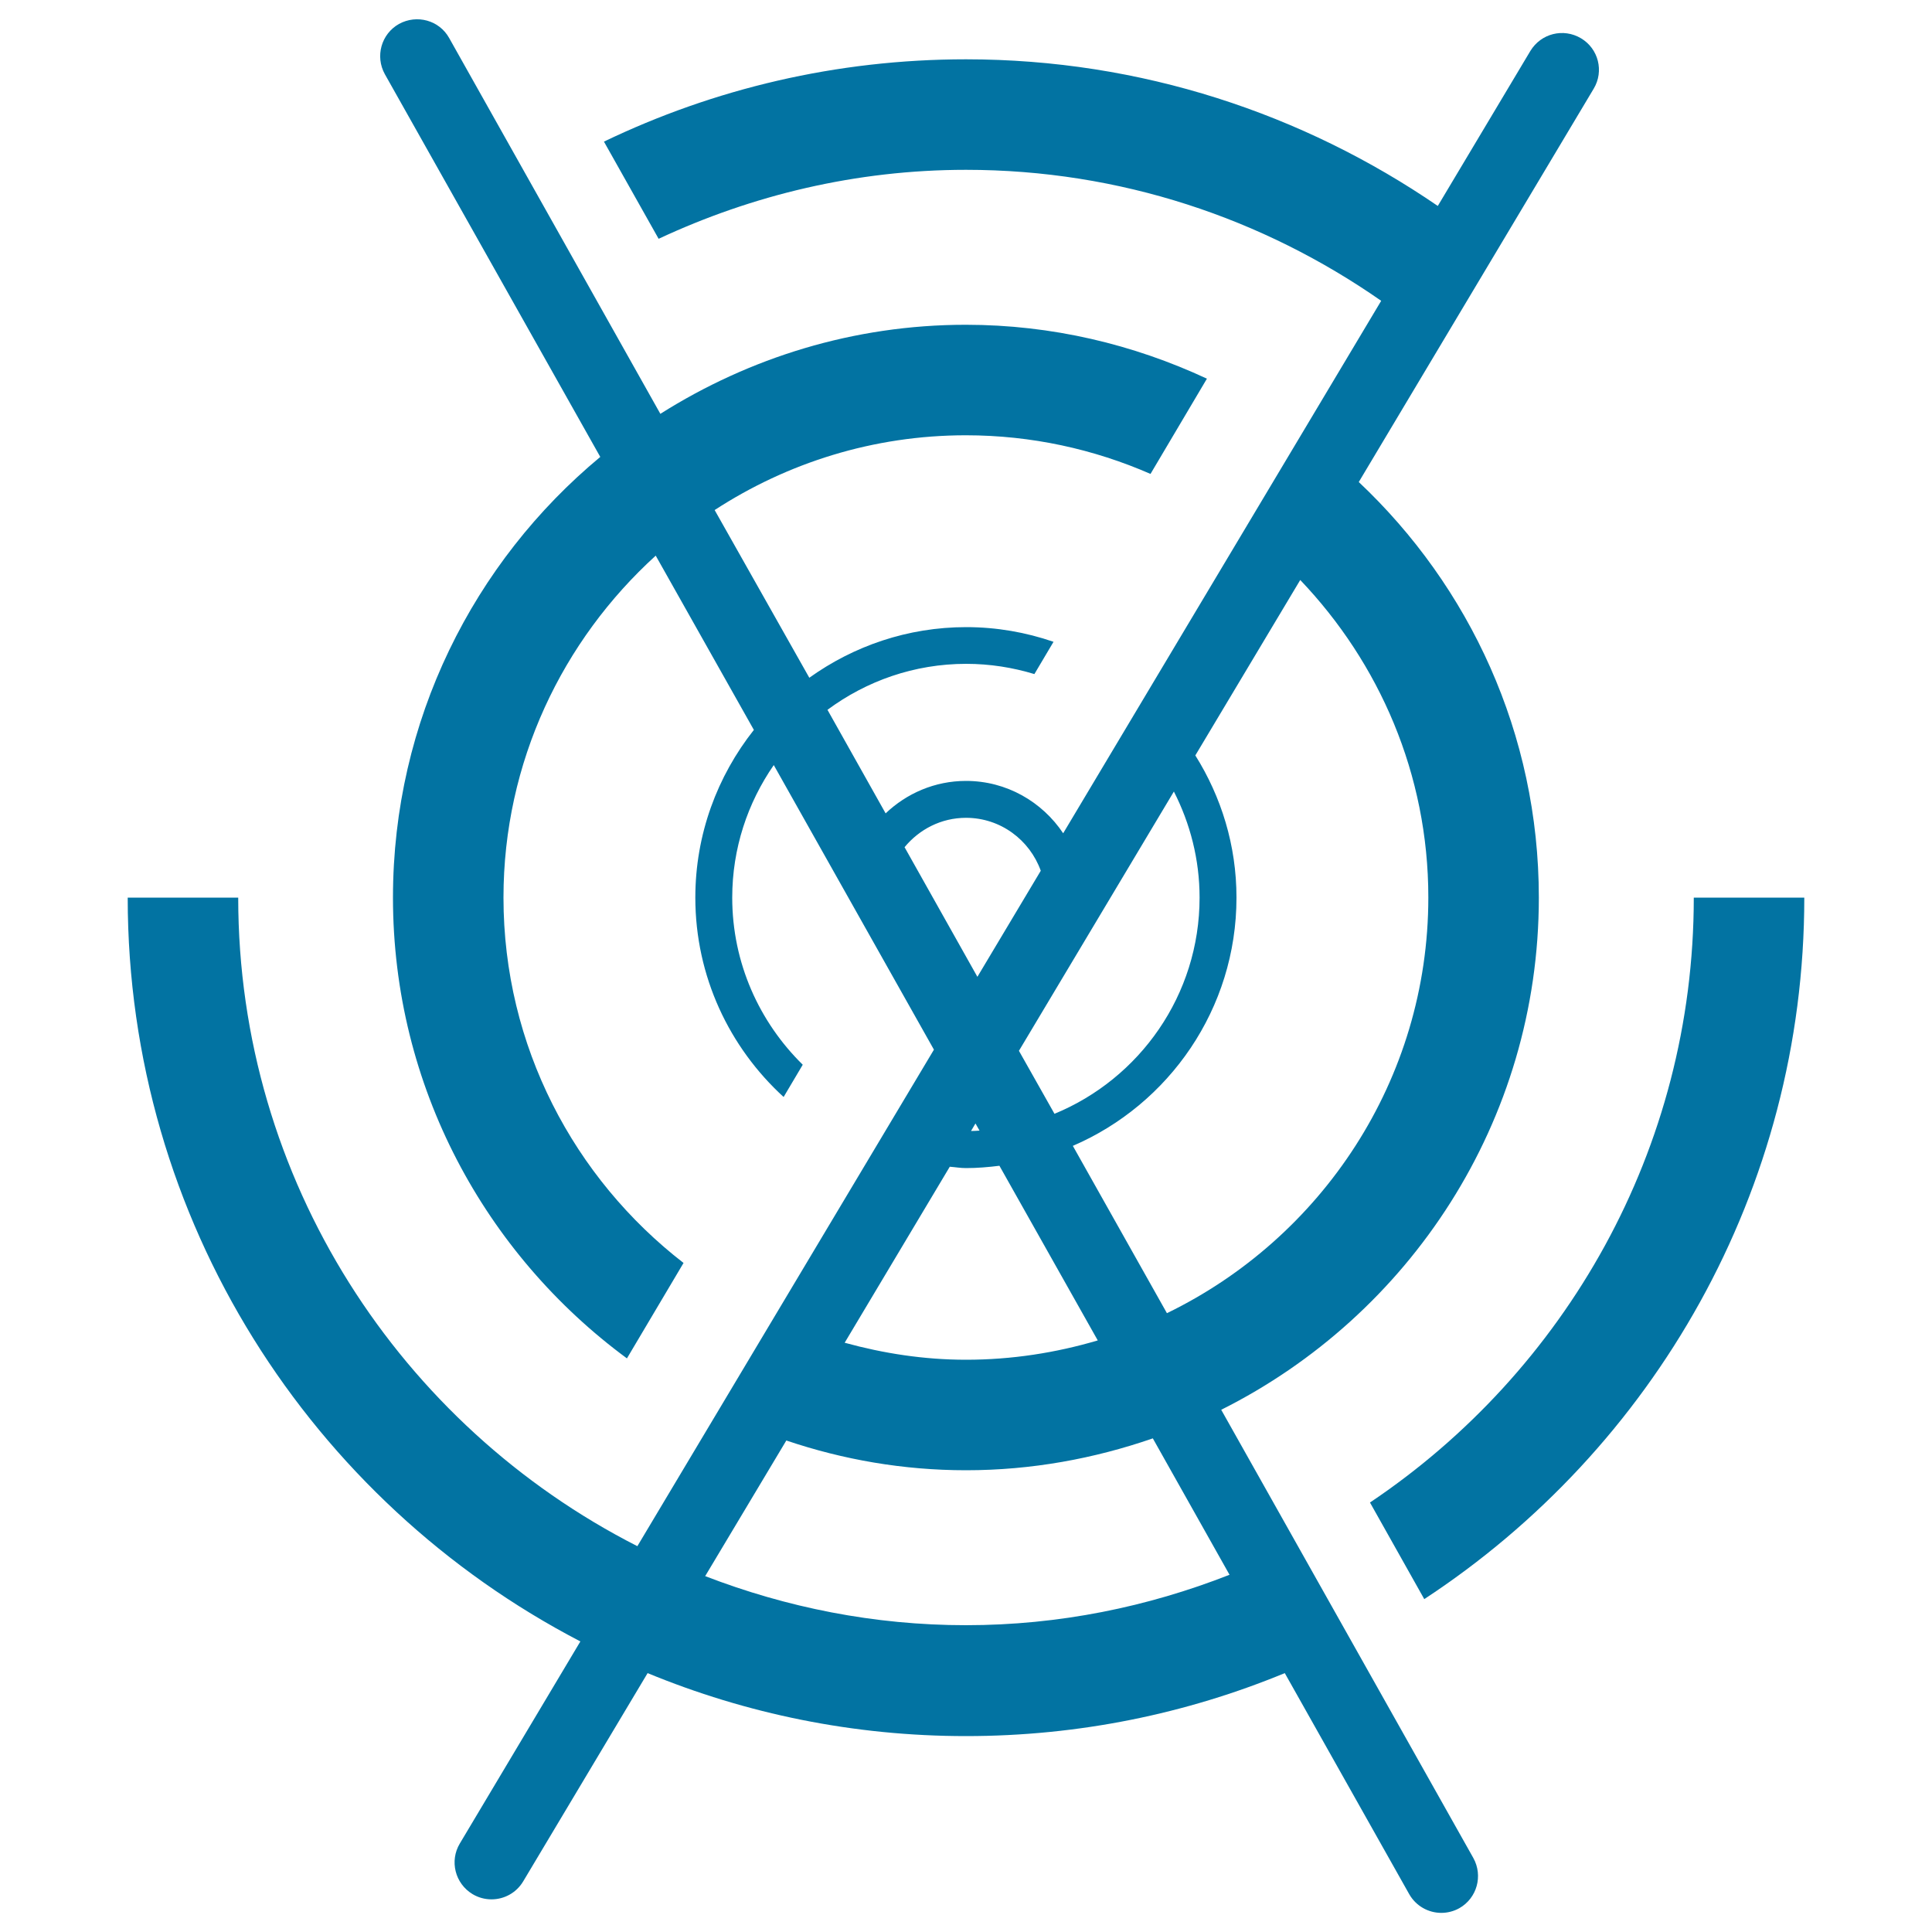 <svg xmlns="http://www.w3.org/2000/svg" viewBox="0 0 1000 1000" style="fill:#0273a2">
<title>Electronic Circular Circuit With A Cross SVG icon</title>
<g><g><path d="M300.4,849.6L238,954.2c-5.4,9-2.5,20.7,6.6,26.2c3,1.8,6.4,2.7,9.8,2.7c6.5,0,12.8-3.3,16.4-9.3l64.4-107.8c50.9,21,106.5,32.6,164.8,32.6c58.4,0,114.1-11.6,165-32.6l64.4,114.4c3.5,6.2,10,9.7,16.6,9.7c3.2,0,6.4-0.8,9.3-2.4c9.2-5.2,12.4-16.8,7.3-26L632.1,729.7c97.3-48.7,164.4-149.1,164.4-265.1c0-84.8-35.9-161.1-93.2-215.1L824.9,45.9c5.4-9,2.5-20.7-6.6-26.1c-9.1-5.4-20.7-2.5-26.2,6.6l-47.9,80.2C674.6,58.9,590.6,30.7,500,30.7c-67.1,0-130.6,15.3-187.4,42.6l28.3,50.3C389.3,101,443.1,87.9,500,87.9c79.9,0,153.8,25.2,214.9,67.8L550.3,431.3C539.4,415,521,404.2,500,404.2c-16.2,0-30.8,6.5-41.6,16.8l-30.1-53.6c20.1-14.9,44.9-23.8,71.8-23.8c12.3,0,24.1,1.9,35.3,5.3l9.9-16.7c-14.2-4.9-29.4-7.6-45.2-7.6c-30.3,0-58.3,9.8-81.2,26.2L369.9,264c37.5-24.4,82.1-38.7,130-38.7c34,0,66.3,7.2,95.6,20l29.2-49.3c-38-17.7-80.2-27.9-124.8-27.9c-58.1,0-112.2,17.1-158.1,46.1L232.5,19.7c-5.1-9.2-16.7-12.4-26-7.3c-9.2,5.2-12.4,16.8-7.3,26l111.5,198.1c-65.5,54.4-107.3,136.4-107.3,228.1c0,97.8,47.8,184.5,121.1,238.5l29.3-49.4c-56.6-43.8-93.2-112.2-93.2-189.1c0-70.2,30.6-133.2,78.8-177l50.8,90.2c-18.9,23.9-30.3,54-30.3,86.8c0,40.9,17.7,77.6,45.7,103.2l9.9-16.7C393,529,379,498.4,379,464.6c0-25.5,8-49.1,21.5-68.6l82.9,147.3l-153.5,257C207.5,738,123.3,611,123.3,464.6H66.1C66.1,631.9,161.3,777.3,300.4,849.6z M673,300.2c40.9,42.9,66.3,100.5,66.3,164.3c0,94.6-55.4,176.4-135.3,215.2l-48.7-86.6C605,571.7,640,522.2,640,464.6c0-27.1-7.9-52.2-21.3-73.6L673,300.2z M607.6,409.7c8.4,16.5,13.3,35.1,13.3,54.9c0,50.5-31.1,93.8-75.1,111.9l-18.4-32.6L607.6,409.7z M468.2,438.5c7.6-9.2,18.9-15.2,31.8-15.2c17.9,0,33,11.5,38.7,27.4l-32.8,54.9L468.2,438.5z M507,585.2c-1.5,0.1-2.9,0.2-4.4,0.2l2.3-3.9L507,585.2z M491.6,603.9c2.8,0.2,5.5,0.7,8.4,0.7c5.9,0,11.6-0.5,17.3-1.2l50.9,90.4c-21.7,6.4-44.5,10-68.2,10c-21.8,0-42.8-3.3-62.8-8.8L491.6,603.9z M407,745.6c29.3,9.9,60.5,15.4,93,15.4c33.9,0,66.3-6,96.7-16.5l39.7,70.6c-42.3,16.6-88.2,26.1-136.4,26.1c-47.6,0-93-9.2-135-25.4L407,745.6z"/><path d="M709.1,777.7l28.1,50c118.3-77.6,196.7-211.3,196.7-363.1h-57.2C876.7,595,810,710,709.1,777.7z"/></g></g>
</svg>